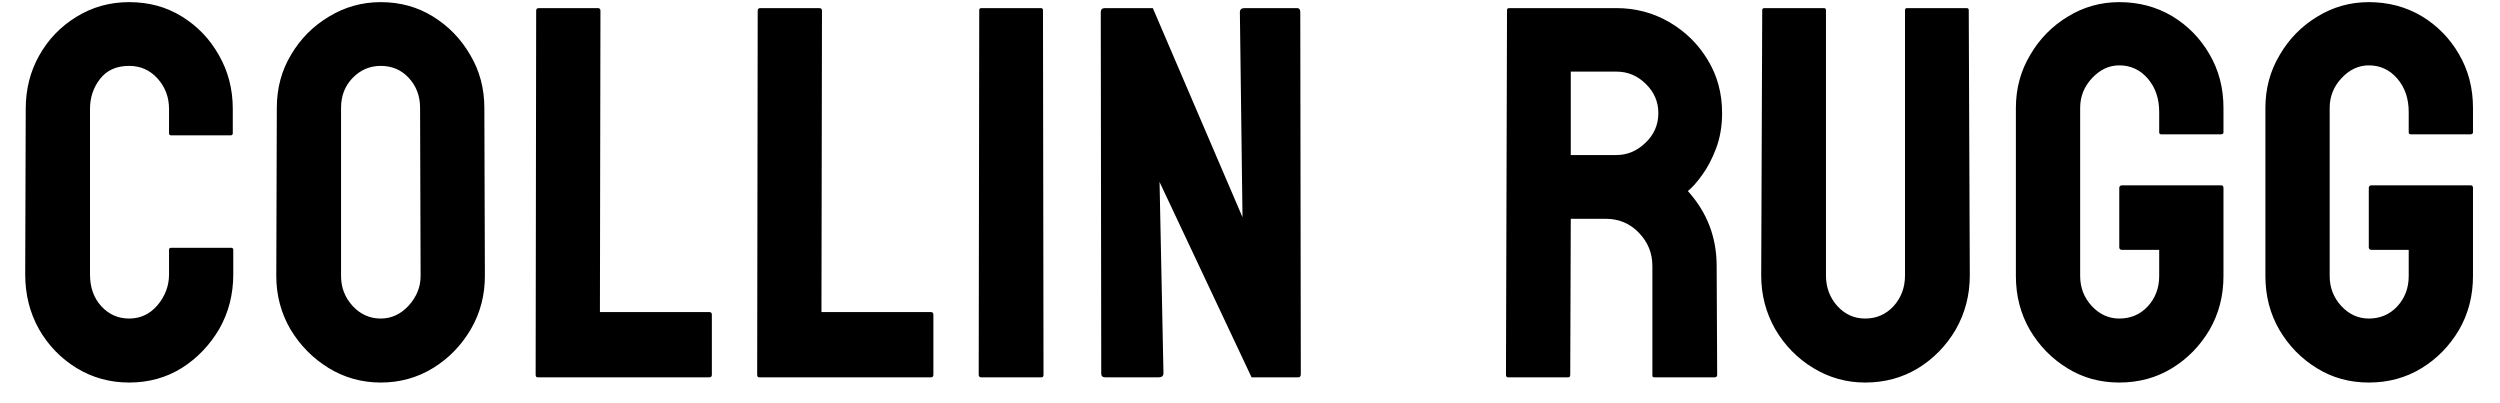 <svg width="62" height="10" viewBox="0 0 62 10" fill="none" xmlns="http://www.w3.org/2000/svg">
<path d="M3.202 9.487C2.727 9.487 2.292 9.367 1.898 9.127C1.508 8.887 1.197 8.566 0.966 8.163C0.739 7.756 0.625 7.304 0.625 6.807L0.638 2.701C0.638 2.213 0.75 1.771 0.972 1.377C1.195 0.979 1.501 0.66 1.891 0.42C2.285 0.176 2.722 0.053 3.202 0.053C3.691 0.053 4.125 0.171 4.507 0.407C4.892 0.643 5.199 0.962 5.426 1.364C5.657 1.763 5.773 2.208 5.773 2.701V3.305C5.773 3.339 5.755 3.356 5.721 3.356H4.243C4.209 3.356 4.192 3.339 4.192 3.305V2.701C4.192 2.41 4.098 2.159 3.909 1.949C3.721 1.739 3.485 1.634 3.202 1.634C2.889 1.634 2.65 1.741 2.482 1.956C2.315 2.17 2.232 2.418 2.232 2.701V6.807C2.232 7.129 2.326 7.392 2.515 7.598C2.703 7.799 2.932 7.9 3.202 7.9C3.485 7.9 3.721 7.788 3.909 7.566C4.098 7.338 4.192 7.086 4.192 6.807V6.197C4.192 6.163 4.209 6.145 4.243 6.145H5.734C5.768 6.145 5.785 6.163 5.785 6.197V6.807C5.785 7.3 5.67 7.75 5.438 8.157C5.203 8.559 4.892 8.883 4.507 9.127C4.121 9.367 3.686 9.487 3.202 9.487ZM9.442 9.487C8.975 9.487 8.544 9.367 8.15 9.127C7.76 8.887 7.445 8.568 7.205 8.17C6.97 7.767 6.852 7.326 6.852 6.846L6.865 2.675C6.865 2.187 6.983 1.748 7.218 1.358C7.45 0.964 7.762 0.649 8.156 0.413C8.551 0.173 8.979 0.053 9.442 0.053C9.921 0.053 10.352 0.171 10.733 0.407C11.119 0.643 11.427 0.96 11.659 1.358C11.894 1.752 12.012 2.191 12.012 2.675L12.025 6.846C12.025 7.326 11.909 7.765 11.678 8.163C11.442 8.566 11.13 8.887 10.74 9.127C10.35 9.367 9.917 9.487 9.442 9.487ZM9.442 7.9C9.707 7.9 9.939 7.793 10.136 7.578C10.333 7.36 10.431 7.116 10.431 6.846L10.418 2.675C10.418 2.384 10.326 2.138 10.142 1.936C9.958 1.735 9.724 1.634 9.442 1.634C9.172 1.634 8.94 1.733 8.748 1.93C8.555 2.127 8.458 2.375 8.458 2.675V6.846C8.458 7.133 8.555 7.381 8.748 7.591C8.94 7.797 9.172 7.9 9.442 7.9ZM17.59 9.358H13.336C13.301 9.358 13.284 9.337 13.284 9.294L13.297 0.266C13.297 0.223 13.318 0.201 13.361 0.201H14.826C14.869 0.201 14.891 0.223 14.891 0.266L14.878 7.739H17.59C17.632 7.739 17.654 7.76 17.654 7.803V9.294C17.654 9.337 17.632 9.358 17.59 9.358ZM23.084 9.358H18.83C18.795 9.358 18.778 9.337 18.778 9.294L18.791 0.266C18.791 0.223 18.812 0.201 18.855 0.201H20.32C20.363 0.201 20.385 0.223 20.385 0.266L20.372 7.739H23.084C23.127 7.739 23.148 7.76 23.148 7.803V9.294C23.148 9.337 23.127 9.358 23.084 9.358ZM25.827 9.358H24.336C24.294 9.358 24.272 9.337 24.272 9.294L24.285 0.253C24.285 0.218 24.302 0.201 24.336 0.201H25.814C25.849 0.201 25.866 0.218 25.866 0.253L25.879 9.294C25.879 9.337 25.862 9.358 25.827 9.358ZM28.732 9.358H27.414C27.346 9.358 27.311 9.328 27.311 9.268L27.299 0.304C27.299 0.236 27.333 0.201 27.401 0.201H28.59L30.814 5.387L30.749 0.304C30.749 0.236 30.788 0.201 30.865 0.201H32.169C32.221 0.201 32.247 0.236 32.247 0.304L32.26 9.281C32.26 9.333 32.238 9.358 32.195 9.358H31.039L28.757 4.513L28.854 9.256C28.854 9.324 28.813 9.358 28.732 9.358ZM38.891 9.358H37.4C37.366 9.358 37.348 9.337 37.348 9.294L37.374 0.253C37.374 0.218 37.391 0.201 37.425 0.201H40.086C40.562 0.201 40.998 0.317 41.397 0.548C41.795 0.78 42.112 1.09 42.348 1.48C42.588 1.87 42.708 2.311 42.708 2.804C42.708 3.125 42.658 3.416 42.56 3.678C42.461 3.939 42.346 4.16 42.213 4.34C42.084 4.52 41.967 4.652 41.859 4.738C42.335 5.265 42.573 5.884 42.573 6.595L42.586 9.294C42.586 9.337 42.564 9.358 42.521 9.358H41.031C40.996 9.358 40.979 9.346 40.979 9.32V6.595C40.979 6.278 40.868 6.004 40.645 5.773C40.422 5.541 40.148 5.426 39.822 5.426H38.955L38.942 9.294C38.942 9.337 38.925 9.358 38.891 9.358ZM40.086 1.776H38.955V3.845H40.086C40.356 3.845 40.596 3.744 40.806 3.543C41.02 3.341 41.127 3.095 41.127 2.804C41.127 2.525 41.024 2.285 40.819 2.084C40.613 1.878 40.369 1.776 40.086 1.776ZM46.255 9.487C45.792 9.487 45.364 9.367 44.969 9.127C44.575 8.887 44.261 8.566 44.025 8.163C43.794 7.756 43.678 7.313 43.678 6.833L43.703 0.253C43.703 0.218 43.721 0.201 43.755 0.201H45.233C45.267 0.201 45.284 0.218 45.284 0.253V6.833C45.284 7.129 45.379 7.381 45.567 7.591C45.756 7.797 45.985 7.9 46.255 7.9C46.537 7.9 46.773 7.797 46.962 7.591C47.15 7.381 47.244 7.129 47.244 6.833V0.253C47.244 0.218 47.261 0.201 47.296 0.201H48.774C48.808 0.201 48.825 0.218 48.825 0.253L48.851 6.833C48.851 7.317 48.735 7.763 48.504 8.17C48.268 8.572 47.955 8.894 47.566 9.133C47.176 9.369 46.739 9.487 46.255 9.487ZM52.558 9.487C52.083 9.487 51.654 9.369 51.273 9.133C50.888 8.898 50.577 8.581 50.341 8.182C50.11 7.784 49.994 7.338 49.994 6.846V2.675C49.994 2.195 50.112 1.759 50.348 1.364C50.579 0.966 50.89 0.649 51.28 0.413C51.669 0.173 52.096 0.053 52.558 0.053C53.042 0.053 53.479 0.169 53.869 0.4C54.259 0.636 54.568 0.951 54.795 1.345C55.026 1.739 55.142 2.183 55.142 2.675V3.279C55.142 3.314 55.12 3.331 55.077 3.331H53.599C53.565 3.331 53.548 3.314 53.548 3.279V2.778C53.548 2.444 53.454 2.168 53.265 1.949C53.077 1.731 52.841 1.621 52.558 1.621C52.306 1.621 52.081 1.726 51.884 1.936C51.687 2.146 51.588 2.393 51.588 2.675V6.846C51.588 7.133 51.684 7.381 51.877 7.591C52.07 7.797 52.297 7.9 52.558 7.9C52.841 7.9 53.077 7.799 53.265 7.598C53.454 7.392 53.548 7.141 53.548 6.846V6.197H52.629C52.582 6.197 52.558 6.175 52.558 6.133V4.661C52.558 4.618 52.582 4.597 52.629 4.597H55.09C55.124 4.597 55.142 4.618 55.142 4.661V6.846C55.142 7.338 55.026 7.784 54.795 8.182C54.559 8.581 54.248 8.898 53.863 9.133C53.477 9.369 53.042 9.487 52.558 9.487ZM58.746 9.487C58.271 9.487 57.843 9.369 57.461 9.133C57.076 8.898 56.765 8.581 56.529 8.182C56.298 7.784 56.182 7.338 56.182 6.846V2.675C56.182 2.195 56.3 1.759 56.536 1.364C56.767 0.966 57.078 0.649 57.468 0.413C57.858 0.173 58.284 0.053 58.746 0.053C59.23 0.053 59.667 0.169 60.057 0.4C60.447 0.636 60.756 0.951 60.983 1.345C61.214 1.739 61.33 2.183 61.33 2.675V3.279C61.33 3.314 61.308 3.331 61.265 3.331H59.787C59.753 3.331 59.736 3.314 59.736 3.279V2.778C59.736 2.444 59.642 2.168 59.453 1.949C59.265 1.731 59.029 1.621 58.746 1.621C58.494 1.621 58.269 1.726 58.072 1.936C57.875 2.146 57.776 2.393 57.776 2.675V6.846C57.776 7.133 57.873 7.381 58.065 7.591C58.258 7.797 58.485 7.9 58.746 7.9C59.029 7.9 59.265 7.799 59.453 7.598C59.642 7.392 59.736 7.141 59.736 6.846V6.197H58.817C58.77 6.197 58.746 6.175 58.746 6.133V4.661C58.746 4.618 58.77 4.597 58.817 4.597H61.278C61.312 4.597 61.33 4.618 61.33 4.661V6.846C61.33 7.338 61.214 7.784 60.983 8.182C60.747 8.581 60.437 8.898 60.051 9.133C59.665 9.369 59.23 9.487 58.746 9.487Z" fill="black"/>
</svg>
